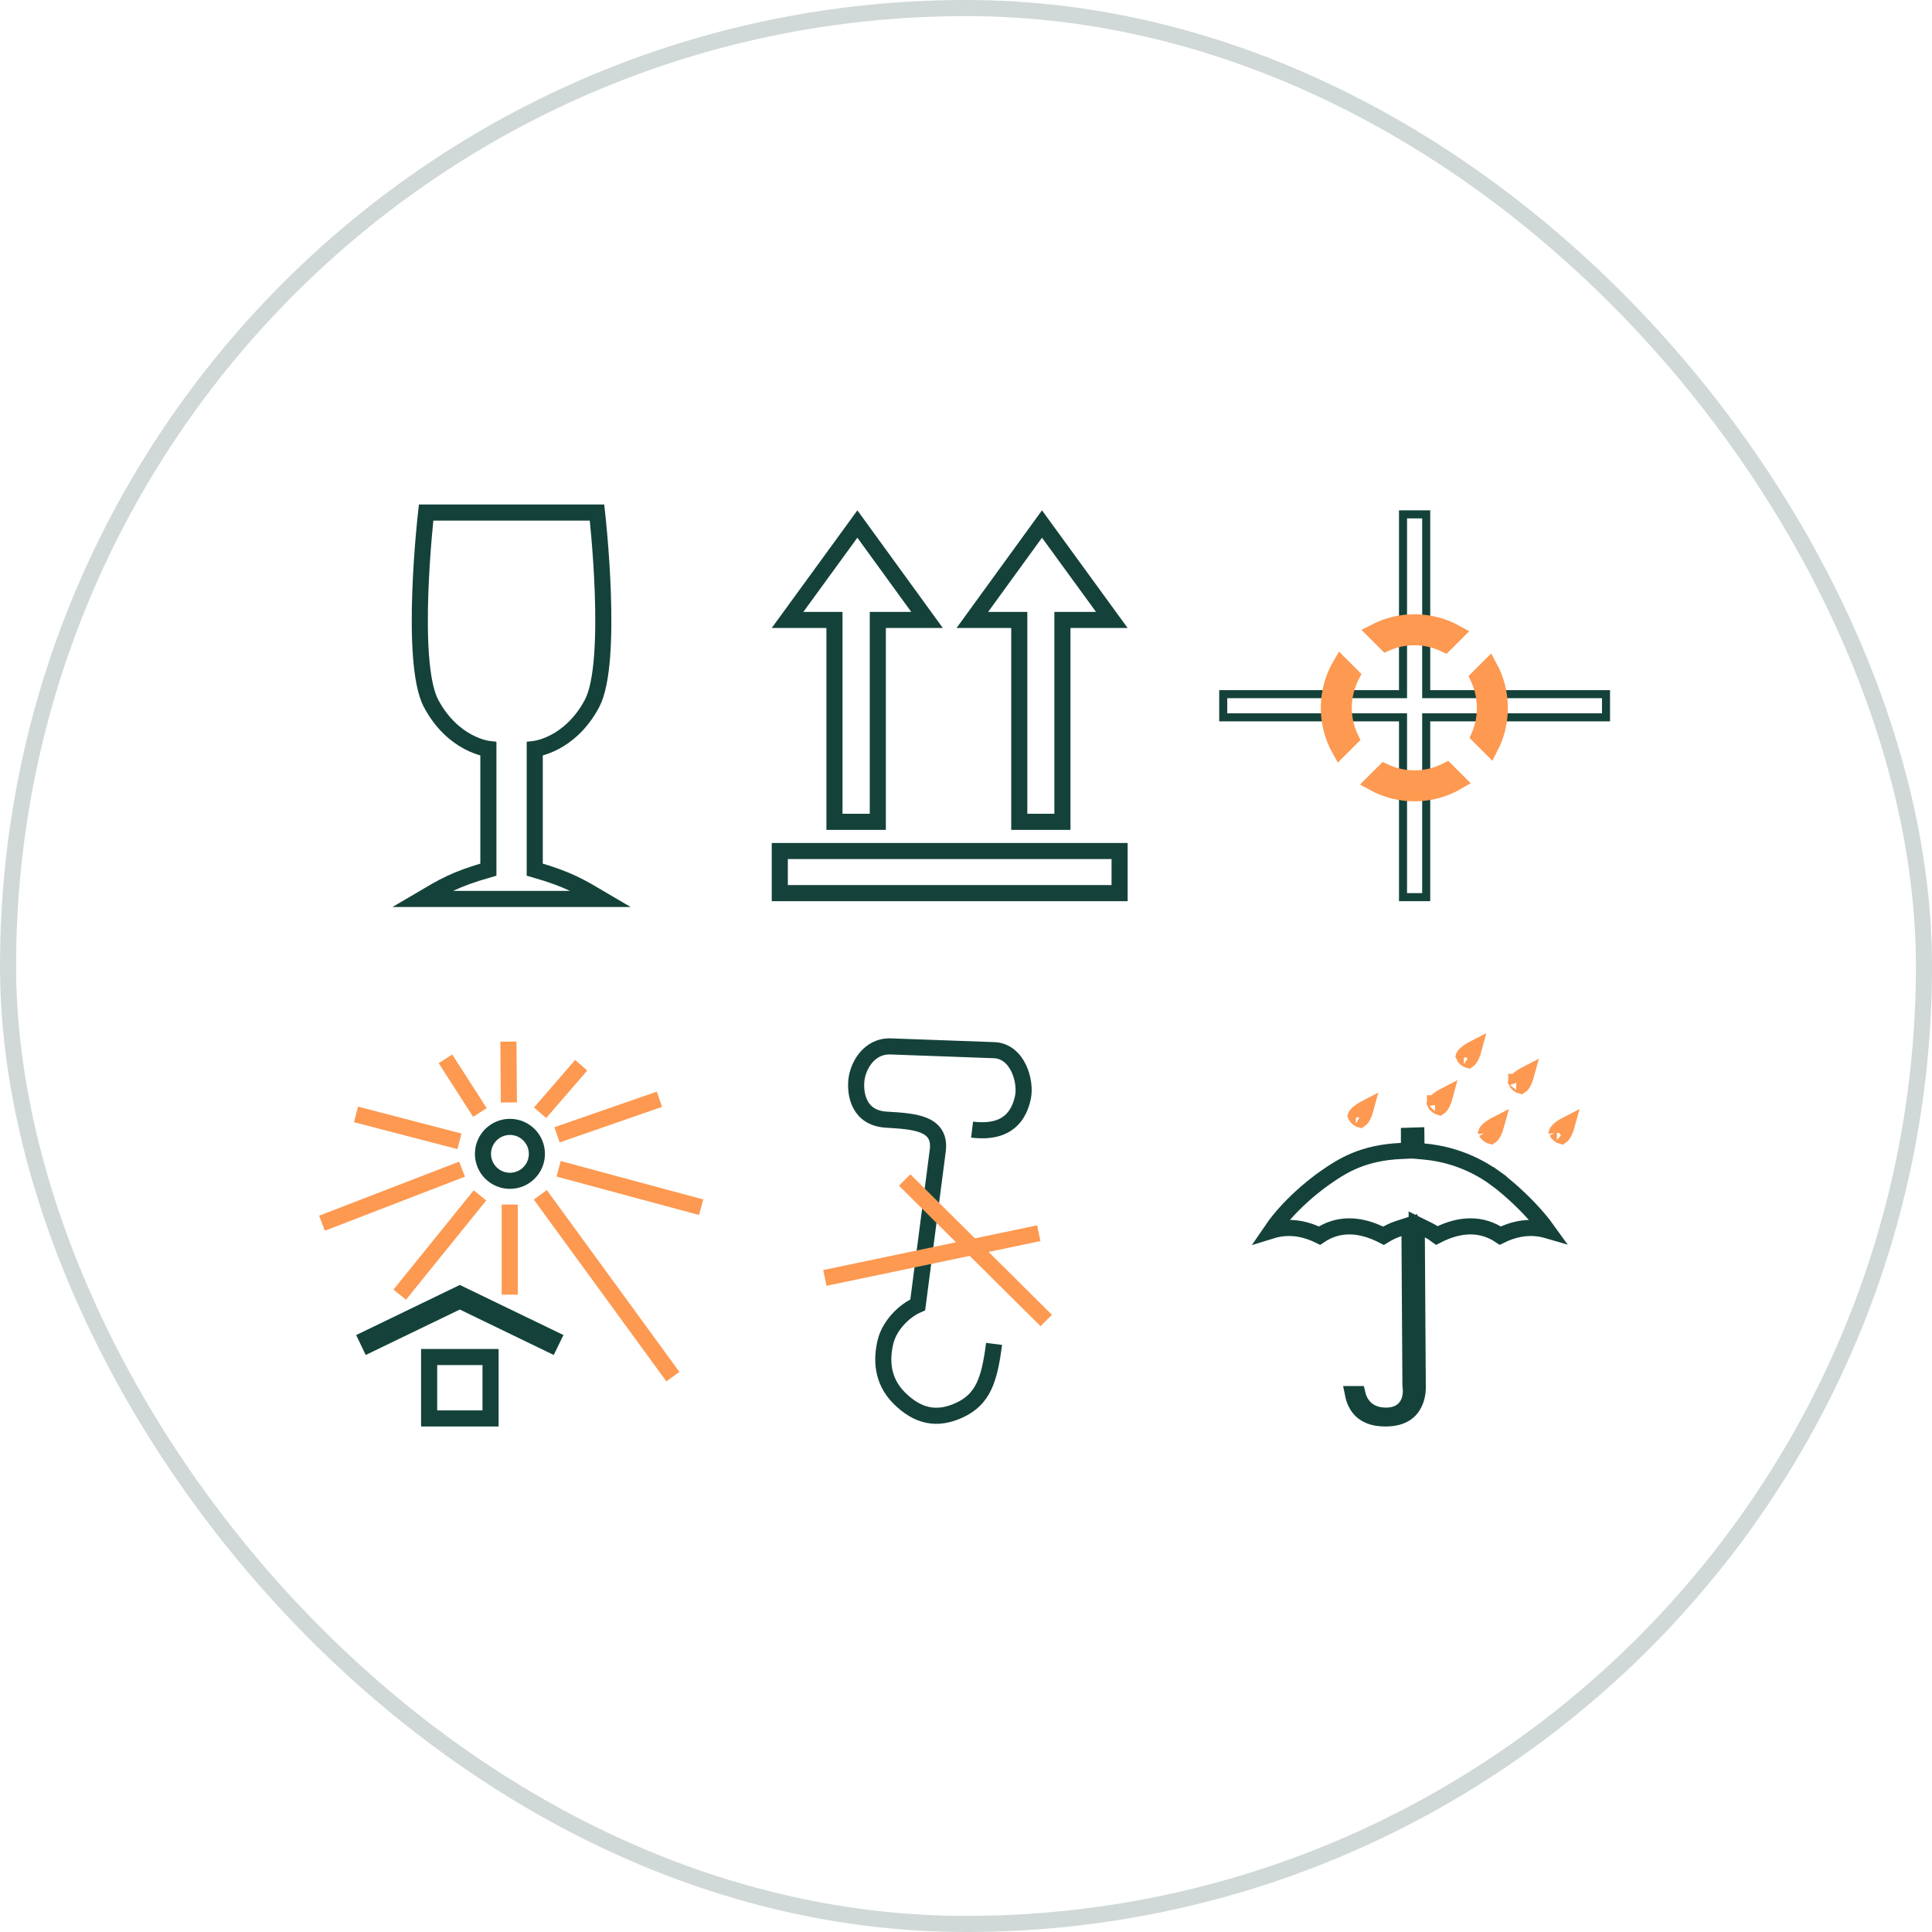 <?xml version="1.0" encoding="UTF-8"?> <svg xmlns="http://www.w3.org/2000/svg" width="120" height="120" viewBox="0 0 120 120" fill="none"> <path d="M26.466 31.835C26.466 31.835 25.405 41.113 26.776 43.694C28.148 46.276 30.334 46.518 30.334 46.518V54.014C28.216 54.621 27.473 55.092 26.212 55.835H37.336C36.074 55.092 35.331 54.621 33.214 54.014V46.518C33.214 46.518 35.4 46.276 36.771 43.694C38.143 41.113 37.082 31.835 37.082 31.835H26.466Z" stroke="#14423A"></path> <path d="M64.72 32.548L69.057 38.506H66.489H65.989V39.006V51.044H63.309V39.006V38.506H62.809H60.394L64.72 32.548ZM51.83 39.006V38.506H51.33H48.916L53.253 32.548L57.58 38.506H55.023H54.523V39.006V51.044H51.83V39.006ZM69.54 55.473H48.434V52.858H69.54V55.473Z" stroke="#14423A"></path> <path d="M86.894 43.116H87.144V42.866V31.948H88.584V42.866V43.116H88.834H99.752V44.555H88.834H88.584V44.805V55.723H87.144V44.805V44.555H86.894H75.977V43.116H86.894Z" stroke="#14423A" stroke-width="0.5"></path> <path d="M90.435 39.322L89.748 40.009C88.599 39.458 87.258 39.437 86.094 39.945L85.4 39.252C86.977 38.432 88.879 38.454 90.435 39.322ZM92.501 41.413C93.352 42.964 93.375 44.85 92.564 46.416L91.871 45.723C92.372 44.568 92.35 43.24 91.815 42.099L92.501 41.413ZM83.207 46.549C82.292 44.913 82.315 42.9 83.271 41.28L83.95 41.959C83.321 43.178 83.301 44.629 83.894 45.862L83.207 46.549ZM85.298 48.615L85.984 47.929C87.21 48.506 88.647 48.488 89.857 47.866L90.537 48.545C88.928 49.491 86.93 49.513 85.298 48.615Z" stroke="#FD9951"></path> <path d="M33.347 71.668C33.347 72.593 32.597 73.342 31.672 73.342C30.748 73.342 29.998 72.593 29.998 71.668C29.998 70.743 30.748 69.993 31.672 69.993C32.597 69.993 33.347 70.743 33.347 71.668Z" stroke="#14423A"></path> <path d="M22.788 83.156L28.561 80.366L34.328 83.153L34.163 83.493L28.778 80.888L28.561 80.782L28.343 80.887L22.949 83.492L22.788 83.156Z" stroke="#14423A"></path> <path d="M26.654 84.288H30.469V88.102H26.654V84.288Z" stroke="#14423A"></path> <path d="M31.66 74.818V80.414" stroke="#FD9951"></path> <path d="M33.56 74.213L41.794 85.506" stroke="#FD9951"></path> <path d="M34.697 72.596L43.55 74.983" stroke="#FD9951"></path> <path d="M34.598 70.485L40.959 68.276" stroke="#FD9951"></path> <path d="M33.547 69.114L36.099 66.165" stroke="#FD9951"></path> <path d="M31.608 68.476L31.578 64.696" stroke="#FD9951"></path> <path d="M29.808 69.099L27.668 65.766" stroke="#FD9951"></path> <path d="M28.538 70.89L22.113 69.218" stroke="#FD9951"></path> <path d="M28.698 72.618L20 75.976" stroke="#FD9951"></path> <path d="M29.812 74.248L24.828 80.414" stroke="#FD9951"></path> <path d="M60.378 70.162C62.661 70.444 63.296 69.209 63.528 68.202C63.76 67.196 63.22 65.281 61.743 65.228L55.327 64.995C53.953 64.945 53.269 66.243 53.189 67.125C53.108 68.008 53.364 69.439 55.044 69.544C56.725 69.648 58.498 69.716 58.24 71.508L57.003 81.046C56.148 81.414 55.246 82.328 55.001 83.34C54.756 84.352 54.726 85.719 55.86 86.843C56.995 87.967 58.191 88.251 59.628 87.57C61.065 86.89 61.46 85.69 61.743 83.472" stroke="#14423A"></path> <path d="M56.191 73.292L64.983 82.018" stroke="#FD9951"></path> <path d="M64.521 76.597L51.234 79.374" stroke="#FD9951"></path> <path d="M87.972 70.528L87.978 71.029L87.983 71.481L88.433 71.521C90.689 71.721 92.196 72.694 92.884 73.186L93.175 72.779L92.884 73.186C93.247 73.444 94.083 74.126 94.919 74.993C95.354 75.445 95.774 75.931 96.126 76.423C95.9 76.357 95.669 76.311 95.431 76.287C94.704 76.217 93.954 76.364 93.184 76.746C92.641 76.379 92.034 76.178 91.368 76.172C90.69 76.165 89.981 76.36 89.245 76.736C89.074 76.607 88.9 76.499 88.722 76.411L87.996 76.052L88.001 76.863L88.059 86.094L88.059 86.111L88.06 86.124L88.06 86.125L88.06 86.126L88.06 86.126L88.061 86.137C88.061 86.149 88.062 86.169 88.062 86.197C88.061 86.251 88.058 86.332 88.048 86.43C88.027 86.63 87.975 86.886 87.859 87.136C87.745 87.382 87.571 87.616 87.303 87.791C87.035 87.965 86.641 88.102 86.048 88.102C85.455 88.102 85.056 87.965 84.783 87.789C84.509 87.613 84.329 87.377 84.21 87.129C84.121 86.945 84.067 86.757 84.034 86.591H84.315C84.342 86.705 84.382 86.831 84.442 86.959C84.548 87.188 84.719 87.431 84.992 87.619C85.267 87.808 85.615 87.919 86.037 87.928C86.46 87.937 86.814 87.837 87.087 87.629C87.357 87.422 87.496 87.149 87.565 86.906C87.633 86.667 87.638 86.438 87.63 86.279C87.626 86.197 87.618 86.128 87.611 86.078C87.609 86.066 87.607 86.055 87.606 86.045L87.548 76.775L87.543 76.094L86.895 76.302C86.582 76.402 86.264 76.549 85.931 76.754C85.182 76.366 84.462 76.165 83.774 76.172C83.107 76.178 82.501 76.379 81.958 76.746C81.187 76.364 80.438 76.217 79.71 76.287C79.457 76.312 79.21 76.363 78.97 76.437C79.28 75.981 79.644 75.538 80.034 75.124C80.799 74.309 81.632 73.628 82.256 73.187C83.415 72.367 84.682 71.594 87.035 71.488L87.513 71.466V70.988V70.542L87.972 70.528Z" stroke="#14423A"></path> <path d="M84.359 69.464C84.255 69.382 84.224 69.33 84.215 69.308C84.221 69.292 84.247 69.234 84.355 69.139C84.478 69.03 84.647 68.924 84.838 68.825C84.797 68.98 84.744 69.133 84.68 69.266C84.589 69.456 84.513 69.523 84.487 69.539C84.472 69.535 84.43 69.52 84.359 69.464ZM84.212 69.297C84.212 69.297 84.213 69.3 84.213 69.304C84.211 69.3 84.211 69.297 84.212 69.297Z" stroke="#FD9951"></path> <path d="M89.275 68.69C89.171 68.608 89.139 68.556 89.131 68.535C89.137 68.519 89.163 68.461 89.271 68.366C89.394 68.257 89.563 68.151 89.754 68.052C89.713 68.207 89.66 68.36 89.596 68.493C89.505 68.682 89.429 68.75 89.403 68.766C89.388 68.762 89.346 68.746 89.275 68.69ZM89.127 68.524C89.128 68.524 89.129 68.526 89.129 68.531C89.127 68.526 89.127 68.524 89.127 68.524Z" stroke="#FD9951"></path> <path d="M91.068 65.767C90.965 65.685 90.933 65.633 90.924 65.612C90.93 65.595 90.956 65.538 91.064 65.443C91.187 65.334 91.356 65.227 91.547 65.129C91.506 65.284 91.453 65.437 91.389 65.57C91.298 65.759 91.222 65.826 91.196 65.843C91.181 65.839 91.138 65.823 91.068 65.767ZM90.921 65.601C90.921 65.601 90.922 65.603 90.922 65.608C90.92 65.603 90.92 65.601 90.921 65.601Z" stroke="#FD9951"></path> <path d="M94.326 67.362C94.222 67.28 94.19 67.228 94.181 67.207C94.188 67.19 94.214 67.132 94.322 67.037C94.445 66.928 94.614 66.822 94.805 66.723C94.763 66.878 94.711 67.031 94.647 67.164C94.556 67.354 94.48 67.421 94.453 67.437C94.439 67.433 94.396 67.418 94.326 67.362ZM94.178 67.195C94.179 67.195 94.179 67.198 94.18 67.202C94.178 67.198 94.178 67.195 94.178 67.195Z" stroke="#FD9951"></path> <path d="M92.465 70.484C92.361 70.402 92.329 70.35 92.32 70.329C92.326 70.312 92.353 70.255 92.46 70.16C92.583 70.051 92.753 69.944 92.944 69.846C92.902 70.001 92.85 70.154 92.786 70.287C92.695 70.476 92.619 70.543 92.592 70.56C92.577 70.556 92.535 70.54 92.465 70.484ZM92.317 70.318C92.317 70.318 92.318 70.32 92.318 70.325C92.317 70.32 92.317 70.318 92.317 70.318Z" stroke="#FD9951"></path> <path d="M96.851 70.484C96.748 70.402 96.716 70.35 96.707 70.329C96.713 70.312 96.74 70.255 96.847 70.16C96.97 70.051 97.139 69.944 97.331 69.846C97.289 70.001 97.236 70.154 97.172 70.287C97.081 70.476 97.005 70.543 96.979 70.56C96.964 70.556 96.922 70.54 96.851 70.484ZM96.704 70.318C96.704 70.318 96.705 70.32 96.705 70.325C96.704 70.32 96.703 70.318 96.704 70.318Z" stroke="#FD9951"></path> <rect x="0.5" y="0.5" width="119" height="119" rx="59.5" stroke="#14423A" stroke-opacity="0.2"></rect> </svg> 
